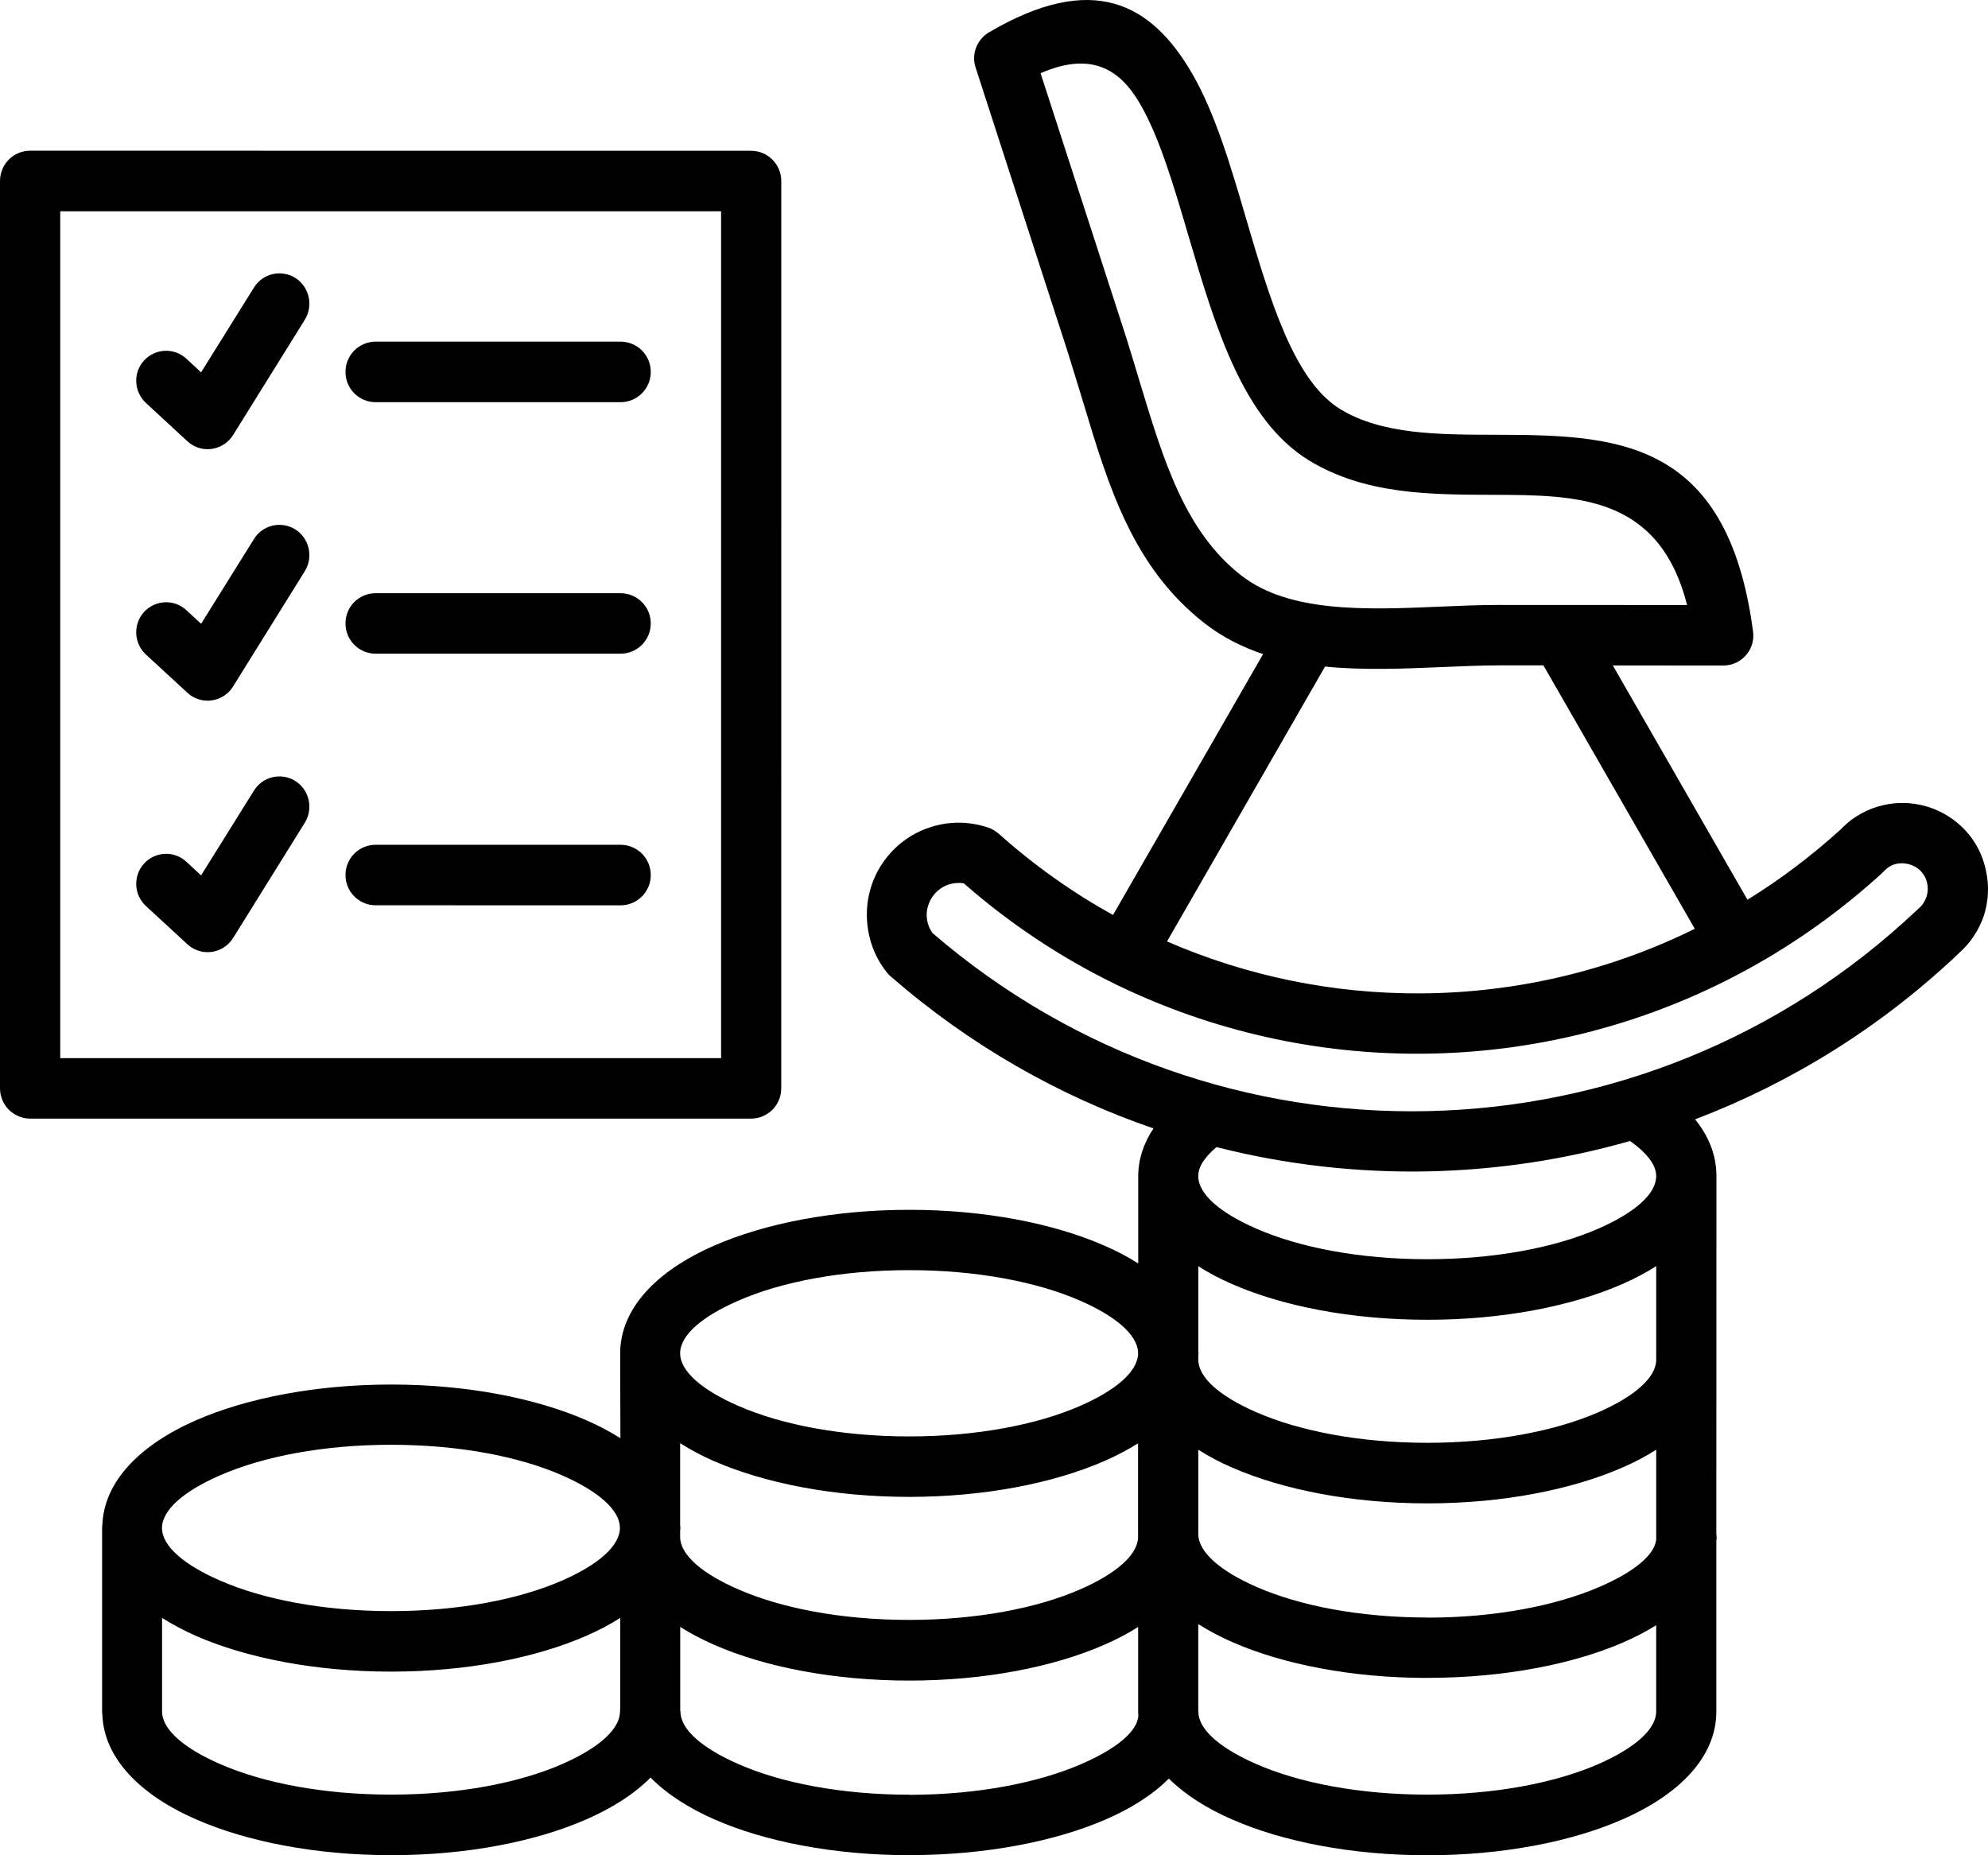 <svg xmlns="http://www.w3.org/2000/svg" width="75" height="70" viewBox="0 0 75 70" fill="none"><path fill-rule="evenodd" clip-rule="evenodd" d="M72.675 33.844C72.618 34.012 72.522 34.163 72.387 34.276C72.377 34.288 72.358 34.301 72.339 34.318C67.154 39.233 60.533 41.779 53.874 41.923C47.234 42.068 40.557 39.838 35.182 35.206C35.038 35.01 34.971 34.784 34.961 34.559C34.952 34.308 35.029 34.05 35.182 33.828C35.336 33.609 35.548 33.455 35.785 33.374C35.968 33.316 36.169 33.297 36.358 33.326C38.102 34.855 39.999 36.11 42.002 37.095C42.04 37.118 42.088 37.137 42.127 37.157C45.748 38.911 49.676 39.78 53.605 39.757C57.87 39.735 62.123 38.666 65.956 36.558C65.975 36.551 65.994 36.542 66.004 36.532C67.766 35.56 69.442 34.366 70.996 32.95C71.025 32.92 71.054 32.892 71.083 32.863C71.218 32.718 71.381 32.628 71.544 32.592C71.698 32.56 71.862 32.566 72.022 32.608C72.176 32.65 72.32 32.727 72.426 32.83C72.56 32.956 72.666 33.123 72.704 33.326C72.743 33.5 72.733 33.68 72.675 33.844ZM62.222 43.716C62.395 43.941 62.482 44.163 62.482 44.376C62.482 45.061 61.649 45.766 60.306 46.355C58.678 47.07 56.387 47.511 53.849 47.511C51.301 47.511 49.02 47.07 47.392 46.355C46.04 45.766 45.206 45.058 45.206 44.376C45.206 44.186 45.274 43.99 45.408 43.797V43.8C45.533 43.623 45.687 43.449 45.895 43.281C48.52 43.948 51.221 44.254 53.916 44.196C56.474 44.138 59.024 43.758 61.495 43.05C61.803 43.265 62.049 43.491 62.222 43.716ZM60.306 66.557C58.678 67.271 56.387 67.712 53.849 67.712C51.301 67.712 49.02 67.271 47.392 66.557C46.126 66.003 45.312 65.346 45.216 64.7V64.69V64.687C45.216 64.638 45.216 64.59 45.206 64.542V61.278C45.601 61.526 46.02 61.751 46.491 61.957C48.398 62.794 51.003 63.309 53.859 63.309V63.306H53.926C56.772 63.299 59.358 62.784 61.236 61.97C61.687 61.774 62.107 61.555 62.482 61.32V64.571C62.482 65.26 61.649 65.968 60.306 66.557ZM40.791 66.56C39.163 67.265 36.9 67.709 34.382 67.719H34.314V67.715C31.767 67.715 29.485 67.275 27.857 66.56C26.514 65.971 25.681 65.269 25.672 64.59V64.58C25.672 64.567 25.662 64.555 25.662 64.542V61.384C26.047 61.629 26.476 61.854 26.937 62.057C28.844 62.894 31.449 63.409 34.305 63.409C37.15 63.409 39.755 62.894 41.662 62.057C42.133 61.854 42.553 61.629 42.938 61.387V64.58C42.938 64.629 42.938 64.677 42.947 64.725C42.915 65.334 42.101 65.993 40.791 66.56ZM21.214 66.557C19.586 67.271 17.305 67.712 14.757 67.712C12.21 67.712 9.928 67.271 8.3 66.557C6.948 65.968 6.114 65.26 6.114 64.574V61.046C6.509 61.291 6.928 61.516 7.39 61.722C9.297 62.556 11.902 63.071 14.757 63.071C17.603 63.071 20.208 62.556 22.115 61.722C22.586 61.516 23.015 61.291 23.4 61.043V64.448C23.4 64.49 23.39 64.532 23.39 64.574C23.39 65.26 22.557 65.968 21.214 66.557ZM8.297 55.667C9.925 54.953 12.206 54.512 14.754 54.512C17.302 54.512 19.583 54.953 21.211 55.667C22.554 56.257 23.387 56.965 23.387 57.65C23.387 58.336 22.554 59.044 21.211 59.633C19.583 60.347 17.302 60.788 14.754 60.788C12.206 60.788 9.925 60.347 8.297 59.633C6.945 59.044 6.111 58.336 6.111 57.65C6.115 56.965 6.948 56.256 8.297 55.667ZM27.845 49.079C29.472 48.364 31.754 47.923 34.302 47.923C36.84 47.923 39.131 48.364 40.759 49.079C42.073 49.655 42.896 50.344 42.935 51.016V51.103C42.896 51.776 42.073 52.465 40.759 53.041C39.131 53.755 36.84 54.197 34.302 54.197C31.754 54.197 29.472 53.755 27.845 53.041C26.492 52.449 25.659 51.744 25.659 51.058C25.659 50.376 26.492 49.668 27.845 49.079ZM62.483 47.772V51.3C62.483 51.985 61.65 52.693 60.307 53.282C58.679 53.994 56.388 54.438 53.85 54.438C51.302 54.438 49.02 53.994 47.392 53.282C46.04 52.693 45.207 51.985 45.207 51.3V51.126C45.207 51.103 45.217 51.081 45.217 51.058C45.217 51.039 45.207 51.016 45.207 50.994V47.775C45.592 48.02 46.011 48.245 46.482 48.448C48.389 49.285 50.994 49.796 53.85 49.796C56.695 49.796 59.3 49.281 61.207 48.448C61.678 48.242 62.098 48.016 62.483 47.772ZM25.659 57.962V57.753C25.659 57.718 25.669 57.685 25.669 57.65C25.669 57.615 25.659 57.579 25.659 57.544V54.451C26.044 54.695 26.463 54.924 26.934 55.127C28.841 55.96 31.446 56.478 34.302 56.478C37.147 56.478 39.753 55.96 41.659 55.127C42.13 54.924 42.55 54.698 42.935 54.457V58.027C42.896 58.699 42.073 59.388 40.759 59.964C39.131 60.679 36.84 61.12 34.302 61.12C31.754 61.12 29.473 60.679 27.845 59.964C26.492 59.375 25.659 58.667 25.659 57.985L25.659 57.962ZM62.483 58.091C62.415 58.69 61.611 59.327 60.336 59.877C58.708 60.579 56.445 61.027 53.926 61.033H53.859V61.03C51.312 61.03 49.03 60.589 47.402 59.874C46.05 59.282 45.217 58.574 45.207 57.885V57.846V54.698C45.592 54.943 46.011 55.168 46.482 55.371C48.389 56.205 50.994 56.723 53.85 56.723C56.695 56.723 59.3 56.205 61.207 55.371C61.678 55.168 62.098 54.943 62.483 54.698L62.483 58.091ZM49.989 25.15L44.028 35.521C47.076 36.847 50.341 37.5 53.6 37.481C57.144 37.462 60.692 36.65 63.938 35.044L58.228 25.105H56.542C55.892 25.105 55.151 25.137 54.395 25.169C52.95 25.231 51.434 25.294 49.989 25.15ZM43.022 14.489C42.858 13.945 42.695 13.391 42.477 12.699L39.257 2.762C41.144 1.941 42.237 2.588 43.003 3.905C43.749 5.186 44.288 7.03 44.842 8.916C45.848 12.322 46.883 15.847 49.392 17.376C51.491 18.654 53.924 18.663 56.311 18.67C59.512 18.679 62.586 18.692 63.649 22.828L56.539 22.825C55.801 22.825 55.064 22.857 54.305 22.89C51.584 23.005 48.643 23.134 46.822 21.708C44.698 20.047 43.894 17.357 43.022 14.489ZM74.92 32.836C74.776 32.15 74.433 31.587 73.981 31.166C73.587 30.802 73.119 30.544 72.619 30.409C72.122 30.274 71.584 30.258 71.068 30.374C70.475 30.506 69.908 30.805 69.45 31.288C68.338 32.298 67.159 33.187 65.925 33.947L60.846 25.107L64.976 25.111C65.034 25.111 65.101 25.111 65.159 25.101C65.781 25.02 66.223 24.451 66.136 23.826C65.159 16.433 60.83 16.417 56.314 16.404C54.244 16.397 52.126 16.391 50.565 15.438C48.812 14.37 47.902 11.276 47.021 8.283C46.428 6.255 45.842 4.269 44.97 2.766C43.429 0.117 41.224 -1.078 37.314 1.218C36.863 1.485 36.635 2.035 36.808 2.553L40.324 13.414C40.477 13.906 40.67 14.534 40.859 15.158C41.827 18.377 42.737 21.396 45.438 23.511C46.117 24.042 46.867 24.416 47.652 24.68L41.99 34.523C40.468 33.679 39.019 32.656 37.67 31.449V31.452C37.555 31.352 37.42 31.272 37.276 31.223C36.539 30.976 35.773 30.985 35.081 31.217C34.382 31.445 33.757 31.899 33.319 32.533C32.876 33.167 32.678 33.911 32.706 34.648C32.735 35.382 32.985 36.109 33.472 36.708C33.511 36.76 33.559 36.808 33.617 36.853C36.606 39.45 39.968 41.356 43.515 42.576C43.14 43.142 42.941 43.748 42.941 44.385V44.456V44.527V47.671C42.557 47.427 42.137 47.201 41.666 46.999C39.759 46.162 37.154 45.647 34.308 45.647C31.453 45.647 28.848 46.162 26.941 46.999C24.746 47.958 23.397 49.39 23.397 51.067V51.157L23.406 54.263C23.012 54.019 22.593 53.79 22.121 53.587C20.215 52.754 17.609 52.239 14.764 52.239C11.909 52.239 9.303 52.754 7.396 53.587C5.259 54.524 3.92 55.911 3.862 57.54C3.852 57.579 3.852 57.617 3.852 57.656V64.58C3.852 64.621 3.852 64.657 3.862 64.695C3.92 66.321 5.262 67.712 7.396 68.645C9.303 69.482 11.909 69.997 14.764 69.997C17.609 69.997 20.215 69.482 22.121 68.645C23.118 68.21 23.942 67.676 24.544 67.068C25.137 67.676 25.964 68.21 26.947 68.645C28.854 69.482 31.459 69.997 34.315 69.997V69.994H34.382C37.228 69.987 39.814 69.469 41.692 68.658C42.688 68.23 43.502 67.705 44.095 67.106C44.697 67.702 45.505 68.223 46.482 68.648C48.389 69.485 50.994 70 53.85 70C56.695 70 59.301 69.485 61.207 68.648C63.402 67.689 64.751 66.257 64.751 64.58V58.139C64.761 58.097 64.761 58.055 64.761 58.013V58.01C64.761 57.968 64.761 57.93 64.751 57.888L64.755 44.517V44.446V44.375C64.755 43.644 64.505 42.959 64.027 42.331C63.998 42.299 63.979 42.267 63.95 42.234C67.552 40.86 70.946 38.771 73.897 35.971V35.967C74.34 35.581 74.653 35.098 74.836 34.57C75.016 34.026 75.055 33.428 74.92 32.836ZM13.034 33.016C13.034 32.385 13.54 31.874 14.174 31.874H23.41C24.041 31.874 24.551 32.382 24.551 33.016C24.551 33.647 24.044 34.159 23.41 34.159L14.171 34.156C13.54 34.156 13.034 33.644 13.034 33.016ZM5.509 34.188C5.048 33.766 5.013 33.048 5.432 32.585C5.855 32.121 6.573 32.089 7.031 32.514L7.586 33.029L9.579 29.833C9.906 29.299 10.604 29.134 11.14 29.466C11.665 29.797 11.829 30.499 11.505 31.033L8.794 35.392C8.755 35.45 8.717 35.504 8.669 35.556C8.246 36.019 7.528 36.052 7.07 35.627L5.509 34.188ZM13.034 23.521C13.034 22.89 13.54 22.382 14.174 22.382H23.41C24.041 22.382 24.551 22.893 24.551 23.521C24.551 24.152 24.044 24.664 23.41 24.664H14.171C13.54 24.664 13.034 24.152 13.034 23.521ZM5.509 24.699C5.048 24.274 5.013 23.556 5.432 23.093C5.855 22.63 6.573 22.597 7.031 23.022L7.586 23.537L9.579 20.341C9.906 19.807 10.604 19.642 11.14 19.974C11.665 20.305 11.829 21.007 11.505 21.541L8.794 25.9C8.755 25.961 8.717 26.016 8.669 26.067C8.246 26.531 7.528 26.563 7.07 26.138L5.509 24.699ZM13.034 14.032C13.034 13.402 13.54 12.89 14.174 12.89H23.41C24.041 12.89 24.551 13.398 24.551 14.032C24.551 14.663 24.044 15.175 23.41 15.175H14.171C13.54 15.175 13.034 14.663 13.034 14.032ZM5.509 15.207C5.048 14.782 5.013 14.065 5.432 13.604C5.855 13.141 6.573 13.109 7.031 13.534L7.586 14.049L9.579 10.852C9.906 10.318 10.604 10.154 11.14 10.485C11.665 10.817 11.829 11.518 11.505 12.056L8.794 16.414C8.755 16.472 8.717 16.527 8.669 16.578C8.246 17.042 7.528 17.074 7.07 16.649L5.509 15.207ZM27.204 39.924H2.272V7.972H27.204V39.924ZM29.473 41.064C29.473 41.694 28.966 42.206 28.332 42.206H1.141C0.51 42.206 0 41.694 0 41.064V6.829C0 6.198 0.506 5.686 1.141 5.686L28.334 5.689C28.965 5.689 29.475 6.201 29.475 6.832L29.473 41.064Z" fill="black"></path></svg>